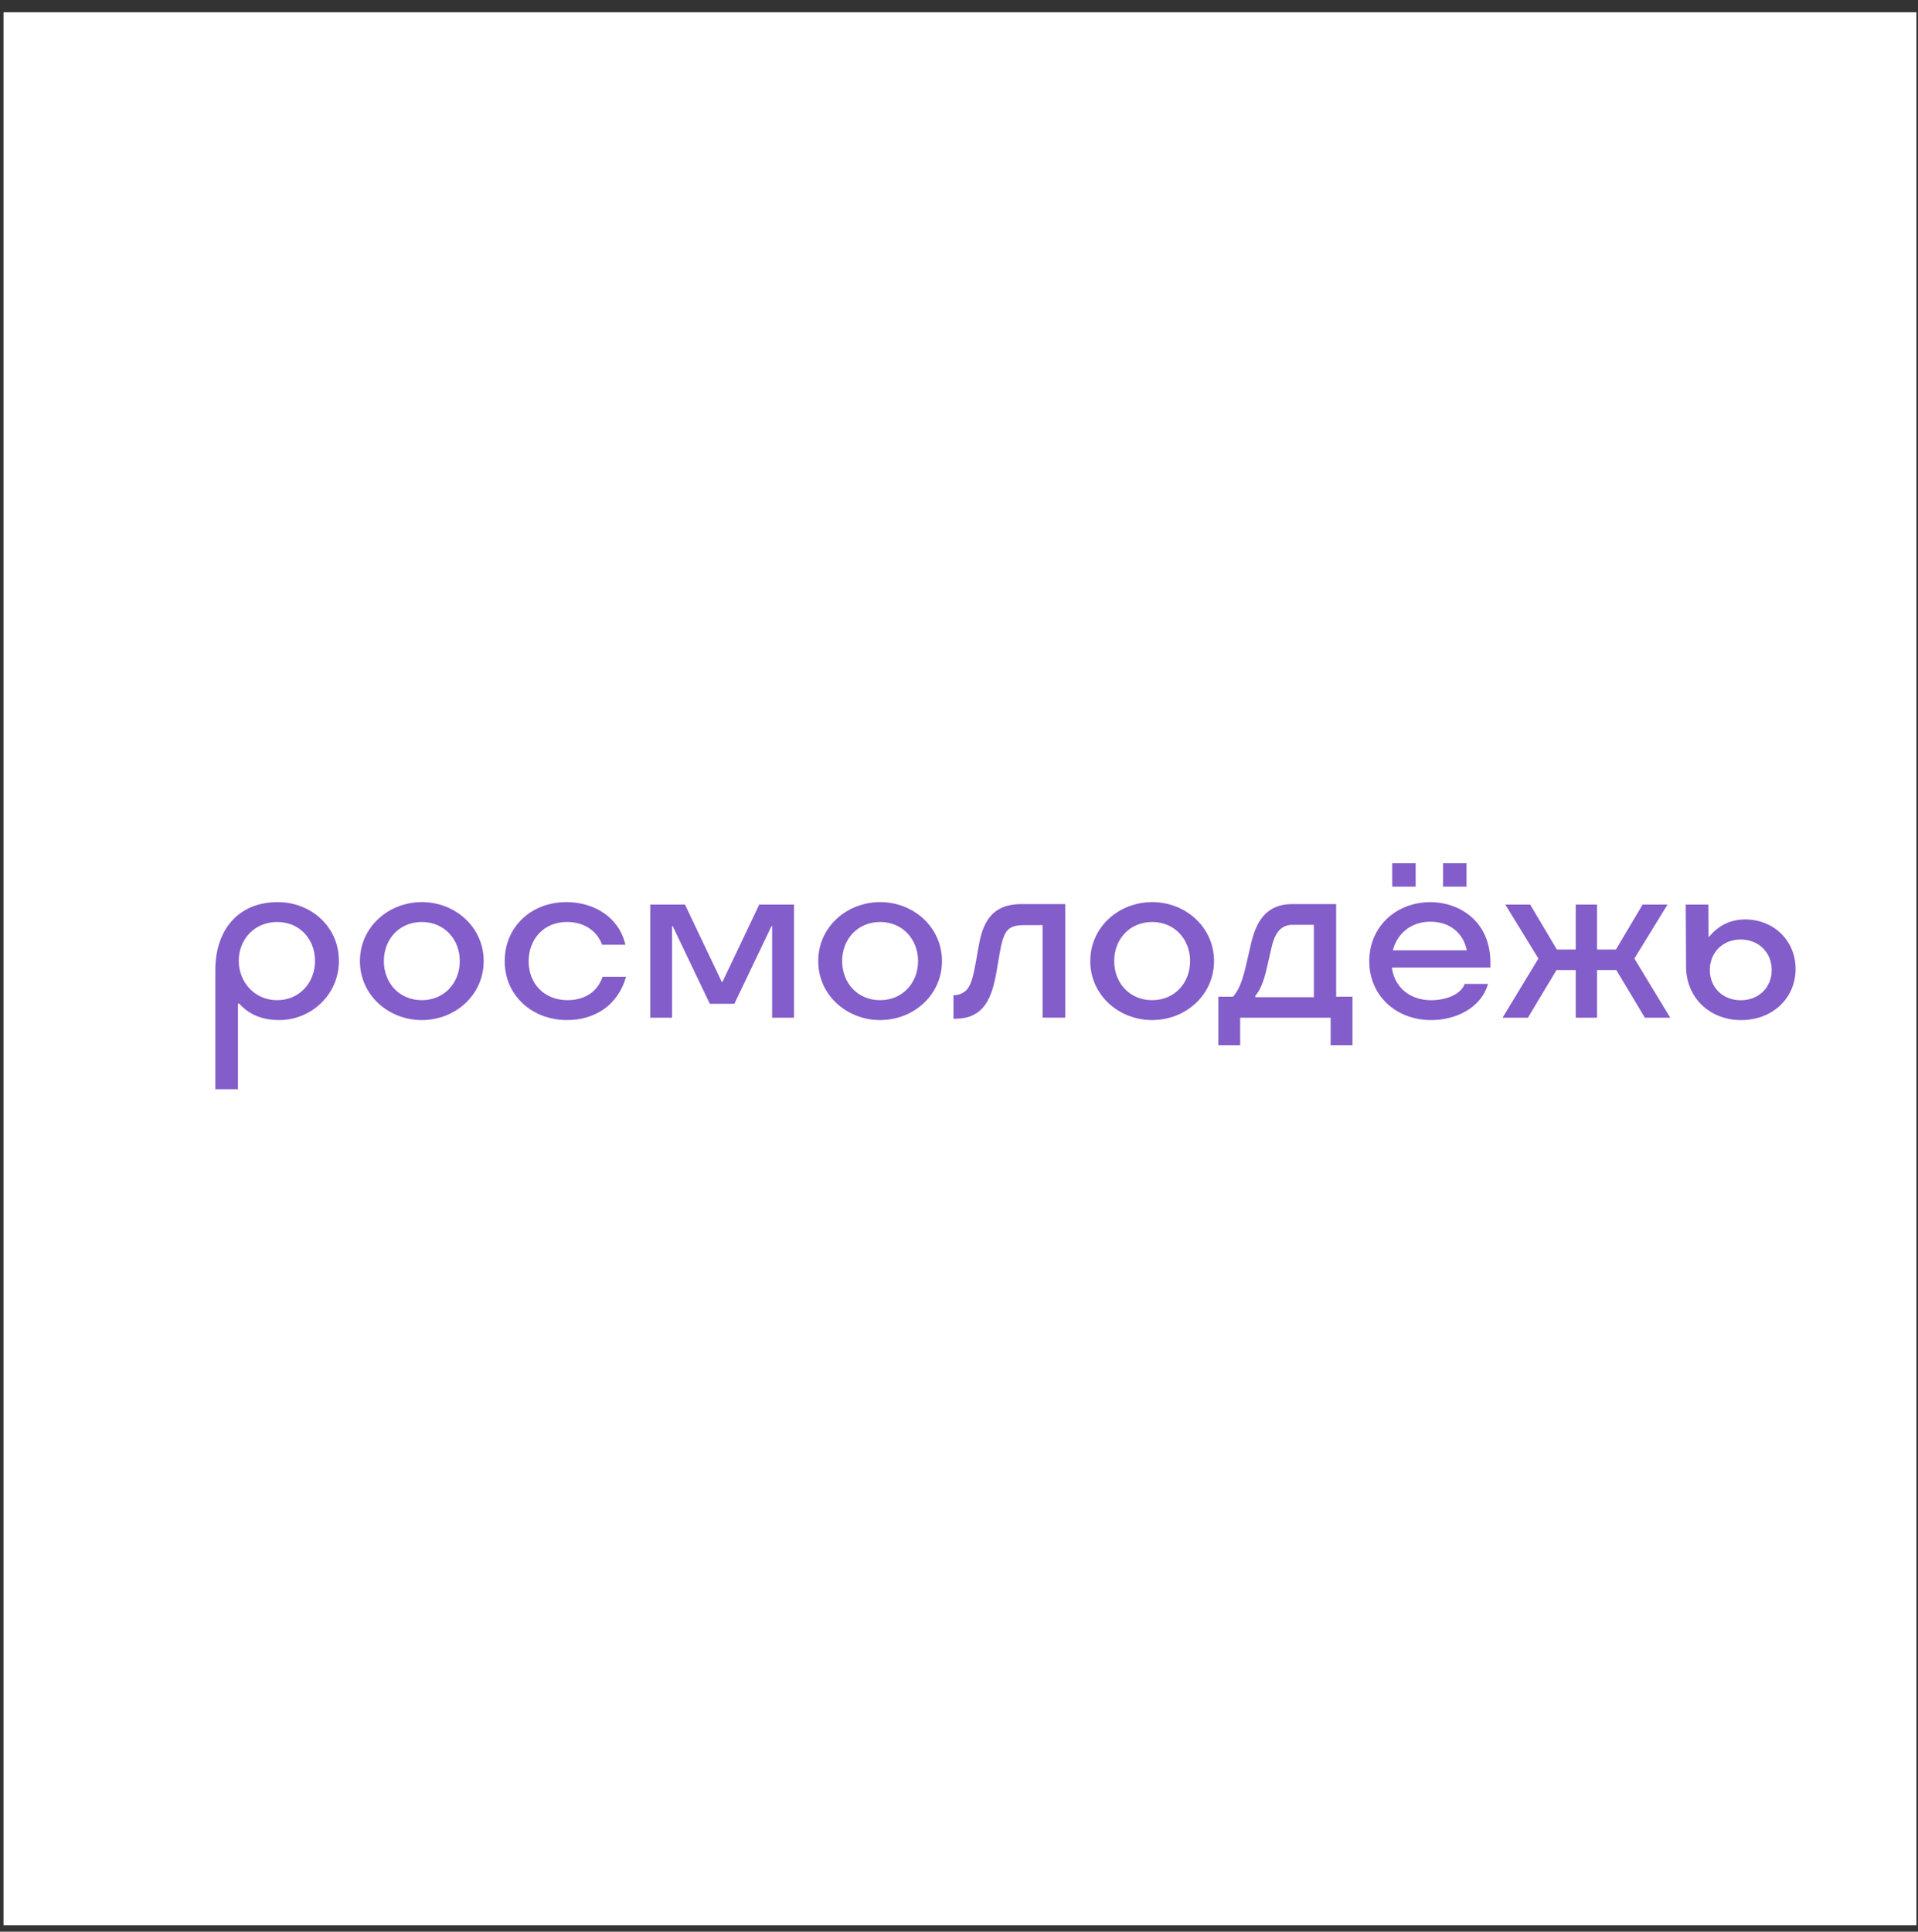 <?xml version="1.0" encoding="UTF-8"?> <svg xmlns="http://www.w3.org/2000/svg" width="142" height="143" viewBox="0 0 142 143" fill="none"><rect x="0" y="0" width="142" height="143" fill="#333333" stroke="none"/><rect x="0.262" y="0.906" width="141.621" height="141.621" fill="white"></rect><path d="M20.547 66.781C23.058 66.781 25.091 68.624 25.091 71.135C25.091 73.647 23.022 75.514 20.678 75.514C19.578 75.514 18.512 75.203 17.712 74.293H17.616V80.633H15.941V71.83C15.941 68.757 17.712 66.783 20.547 66.783V66.781ZM20.522 74.041C22.185 74.041 23.322 72.726 23.322 71.135C23.322 69.544 22.209 68.254 20.522 68.254C18.835 68.254 17.676 69.546 17.676 71.125C17.676 72.704 18.848 74.043 20.522 74.043V74.041Z" fill="#835DCA"></path><path d="M26.648 71.147C26.648 68.636 28.753 66.781 31.23 66.781C33.706 66.781 35.81 68.636 35.81 71.147C35.81 73.659 33.706 75.514 31.23 75.514C28.753 75.514 26.648 73.659 26.648 71.147ZM31.23 74.041C32.904 74.041 34.04 72.749 34.04 71.147C34.04 69.546 32.903 68.254 31.23 68.254C29.556 68.254 28.419 69.534 28.419 71.147C28.419 72.761 29.556 74.041 31.23 74.041Z" fill="#835DCA"></path><path d="M41.995 75.514C39.363 75.514 37.367 73.671 37.367 71.147C37.367 68.624 39.316 66.781 41.936 66.781C43.946 66.781 45.824 67.869 46.302 69.939H44.58C44.161 68.826 43.157 68.252 41.985 68.252C40.214 68.252 39.138 69.567 39.138 71.17C39.138 72.773 40.251 74.041 42.02 74.041C43.167 74.041 44.208 73.516 44.615 72.307H46.349C45.728 74.508 43.934 75.512 41.995 75.512V75.514Z" fill="#835DCA"></path><path d="M52.552 74.309L49.801 68.556H49.754V75.338H48.141V66.965H50.712L53.438 72.693H53.485L56.211 66.965H58.782V75.338H57.166V68.556H57.119L54.369 74.309H52.55H52.552Z" fill="#835DCA"></path><path d="M60.578 71.147C60.578 68.636 62.683 66.781 65.159 66.781C67.636 66.781 69.74 68.636 69.74 71.147C69.74 73.659 67.636 75.514 65.159 75.514C62.683 75.514 60.578 73.659 60.578 71.147ZM65.159 74.041C66.834 74.041 67.969 72.749 67.969 71.147C67.969 69.546 66.832 68.254 65.159 68.254C63.486 68.254 62.349 69.534 62.349 71.147C62.349 72.761 63.486 74.041 65.159 74.041Z" fill="#835DCA"></path><path d="M70.59 75.411V73.676H70.626C70.95 73.676 71.344 73.533 71.584 73.257C71.894 72.91 72.05 72.288 72.218 71.38L72.457 70.04C72.733 68.498 73.283 66.93 75.602 66.93H78.868V75.337H77.193V68.486H75.89C74.588 68.486 74.312 68.844 74.001 70.627L73.786 71.883C73.594 73.03 73.307 74.024 72.71 74.658C72.256 75.136 71.622 75.411 70.773 75.411H70.593H70.59Z" fill="#835DCA"></path><path d="M80.719 71.147C80.719 68.636 82.823 66.781 85.3 66.781C87.776 66.781 89.881 68.636 89.881 71.147C89.881 73.659 87.776 75.514 85.3 75.514C82.823 75.514 80.719 73.659 80.719 71.147ZM85.3 74.041C86.975 74.041 88.11 72.749 88.11 71.147C88.11 69.546 86.973 68.254 85.3 68.254C83.627 68.254 82.49 69.534 82.49 71.147C82.49 72.761 83.627 74.041 85.3 74.041Z" fill="#835DCA"></path><path d="M91.819 77.372H90.203V73.783H91.291C91.77 73.245 92.021 72.443 92.248 71.474L92.606 69.92C92.954 68.425 93.598 66.93 95.668 66.93H98.922V73.783H100.13V77.372H98.515V75.339H91.817V77.372H91.819ZM97.273 73.82V68.461H95.706C94.69 68.461 94.342 69.275 94.14 70.136L93.769 71.752C93.567 72.649 93.256 73.39 92.943 73.701V73.82H97.273Z" fill="#835DCA"></path><path d="M105.98 75.516C103.314 75.516 101.375 73.674 101.375 71.15C101.375 68.627 103.324 66.784 105.919 66.784C107.93 66.784 110.345 68.099 110.345 71.281V71.629H103.048C103.228 73.028 104.316 74.044 105.967 74.044C106.948 74.044 108.12 73.686 108.443 72.836H110.165C109.639 74.678 107.689 75.515 105.979 75.515L105.98 75.516ZM103.073 63.902H104.807V65.637H103.073V63.902ZM108.598 70.349C108.335 69.081 107.355 68.232 105.895 68.232C104.435 68.232 103.431 69.14 103.12 70.349H108.598ZM106.84 63.902H108.574V65.637H106.84V63.902Z" fill="#835DCA"></path><path d="M118.239 66.965V70.29H119.638L121.611 66.965H123.454L121.002 70.959L123.656 75.338H121.779L119.662 71.81H118.239V75.338H116.66V71.81H115.236L113.12 75.338H111.242L113.897 70.959L111.445 66.965H113.287L115.261 70.29H116.66V66.965H118.239Z" fill="#835DCA"></path><path d="M124.829 71.57L124.805 66.965H126.48L126.492 69.345H126.539C127.245 68.484 128.142 68.065 129.218 68.065C131.275 68.065 132.938 69.597 132.938 71.736C132.938 73.876 131.24 75.516 128.907 75.516C126.574 75.516 124.841 73.853 124.829 71.569V71.57ZM128.872 74.047C130.2 74.047 131.169 73.114 131.169 71.81C131.169 70.505 130.2 69.55 128.872 69.55C127.545 69.55 126.588 70.507 126.588 71.81C126.588 73.112 127.557 74.047 128.872 74.047Z" fill="#835DCA"></path></svg> 
